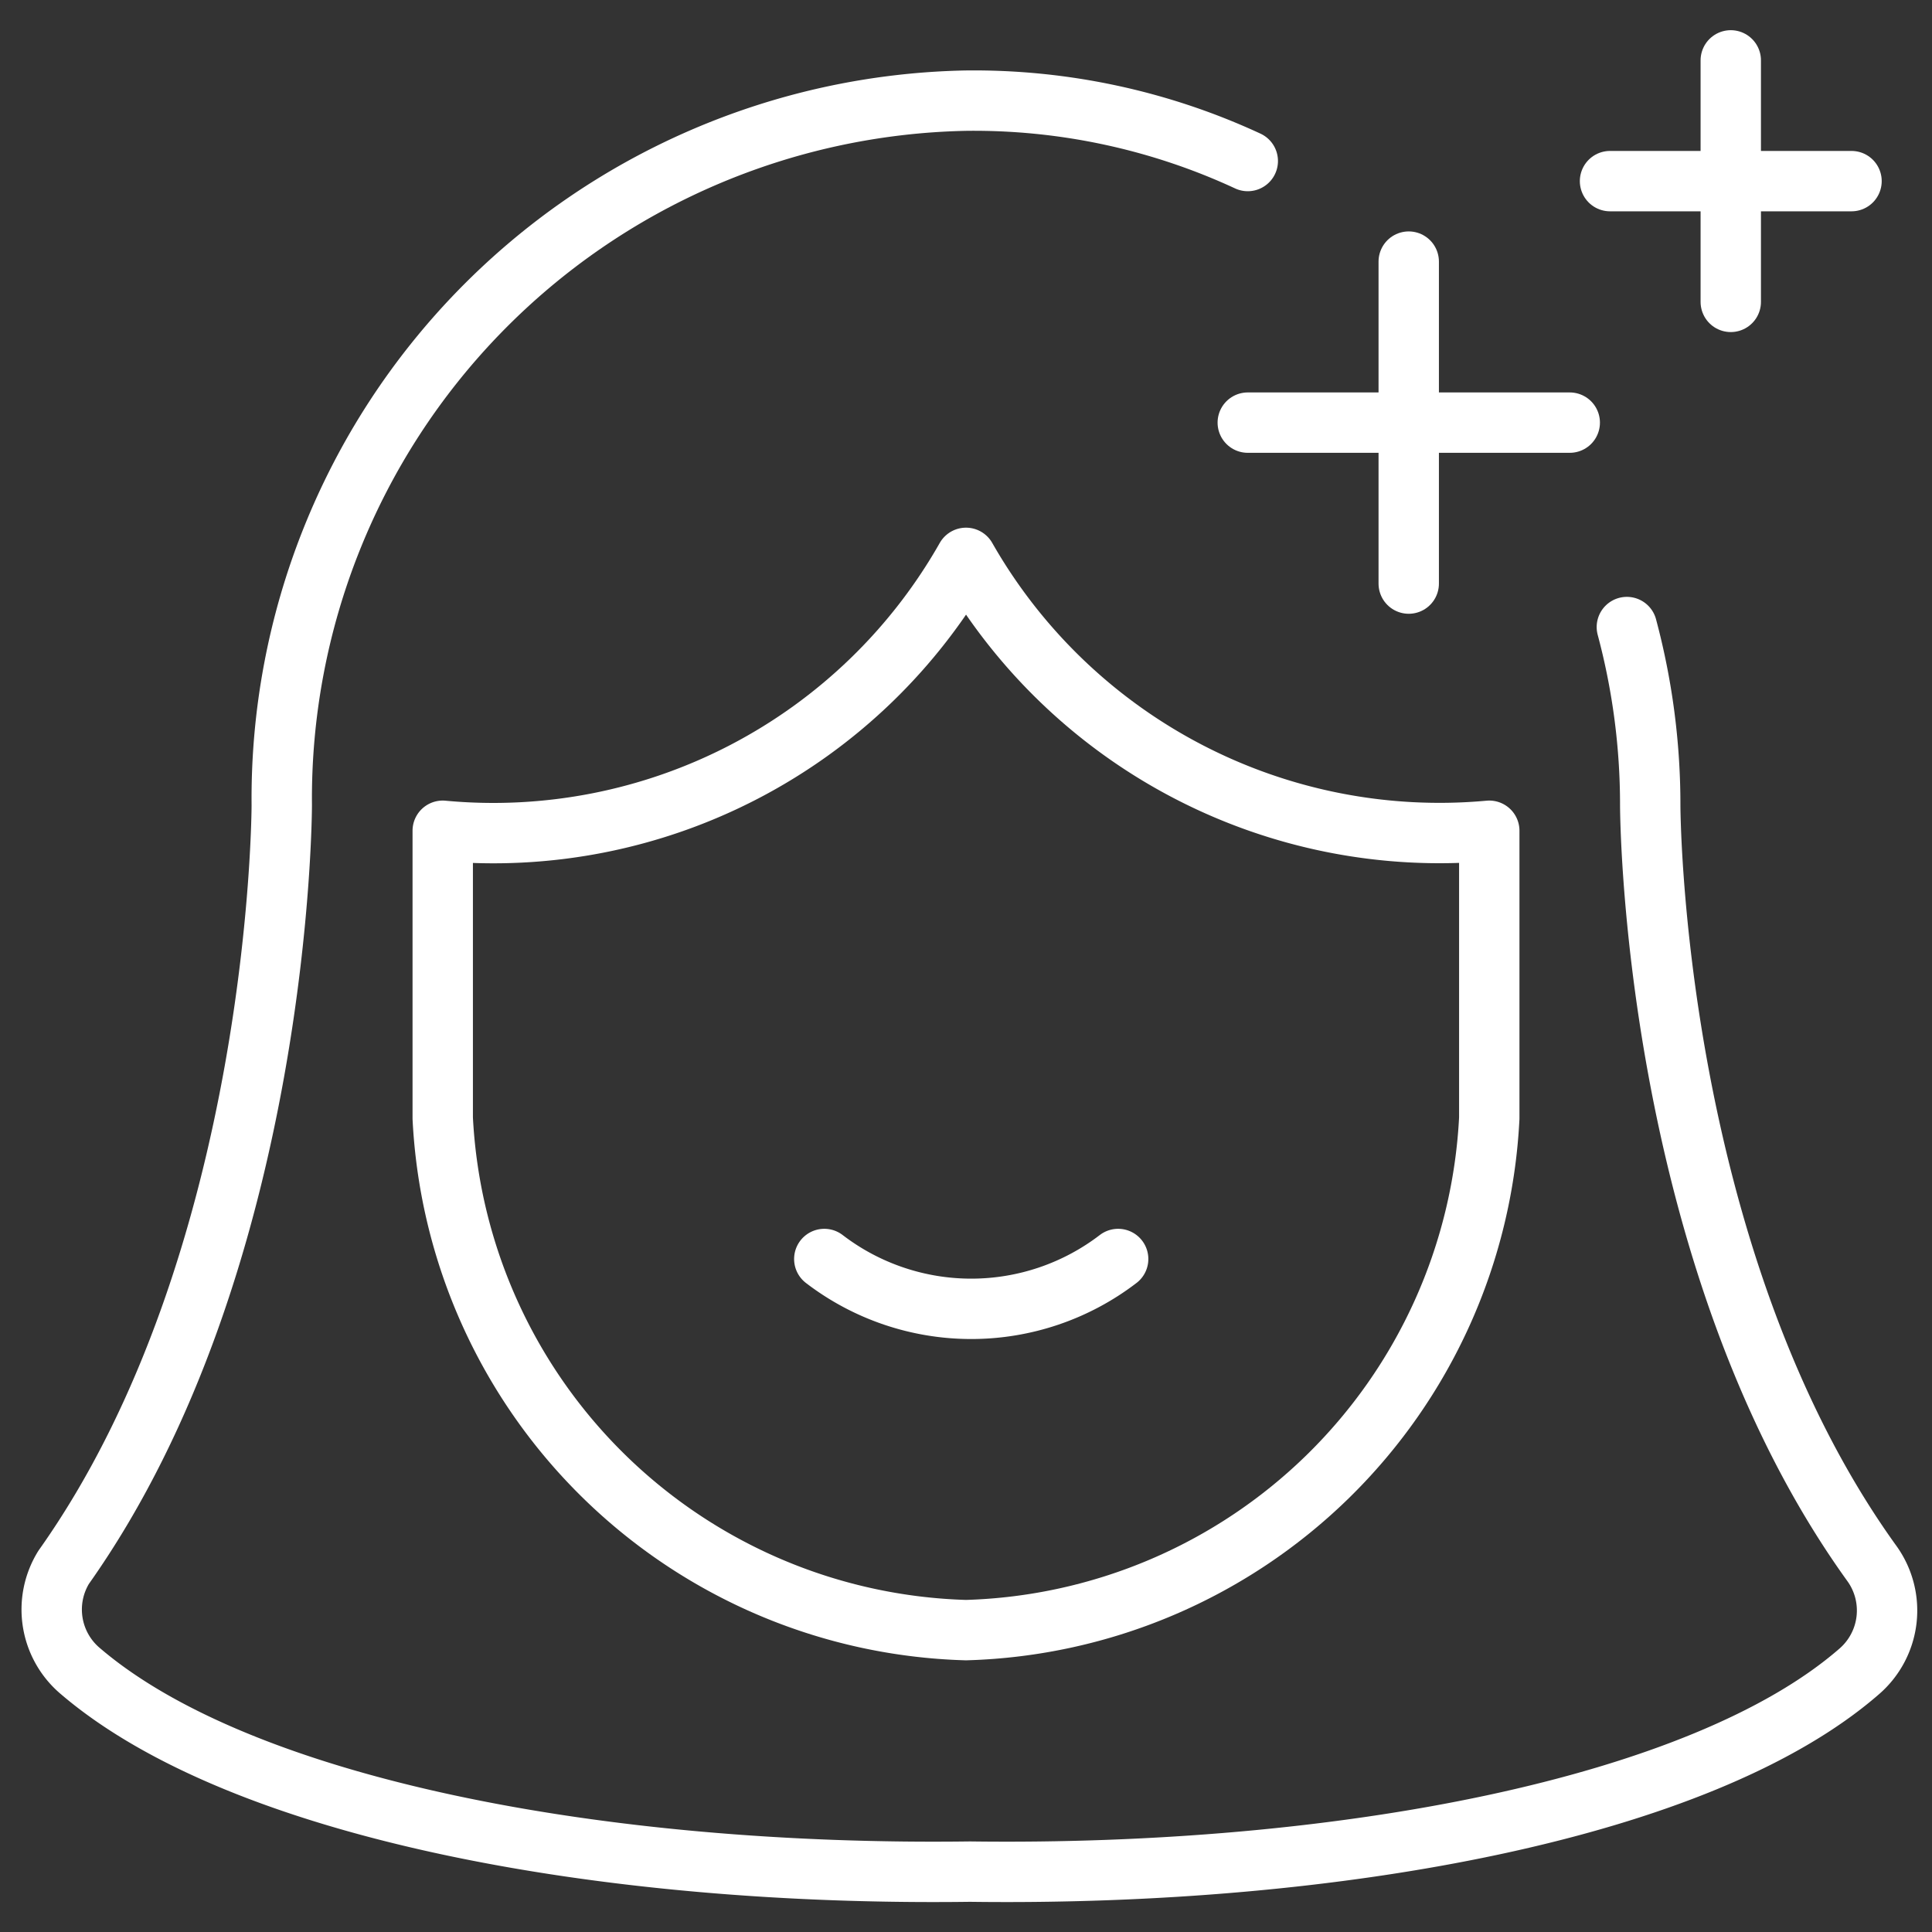 <svg xmlns="http://www.w3.org/2000/svg" viewBox="0 0 32 32" id="Retouch-Face--Streamline-Ultimate" height="32" width="32">
  <rect x="0" y="0" width="32" height="32" fill="#333333" stroke="none"/>
  <desc>
    Retouch Face Streamline Icon: https://streamlinehq.com
  </desc>
  <g>
    <path d="M18.52 20.853a4 4 0 0 1 -4.867 0" fill="none" stroke="#ffffff" stroke-linecap="round" stroke-linejoin="round" stroke-width="1"></path>
    <path d="M16 9.24a9 9 0 0 1 -8.667 4.52v4.76a8.933 8.933 0 0 0 8.667 8.48 8.933 8.933 0 0 0 8.667 -8.48v-4.76A9.027 9.027 0 0 1 16 9.24Z" fill="none" stroke="#ffffff" stroke-linecap="round" stroke-linejoin="round" stroke-width="1"></path>
    <path d="M20.667 2.667a10.787 10.787 0 0 0 -4.667 -1A11.56 11.56 0 0 0 4.667 13.333s0 7.533 -3.613 12.627A1.333 1.333 0 0 0 1.333 27.68c2.667 2.28 8.653 3.4 14.733 3.32h0c6.08 0.08 12.12 -1.04 14.733 -3.32a1.333 1.333 0 0 0 0.213 -1.773C27.333 20.813 27.333 13.333 27.333 13.333a11.373 11.373 0 0 0 -0.387 -2.947" fill="none" stroke="#ffffff" stroke-linecap="round" stroke-linejoin="round" stroke-width="1"></path>
    <path d="m20.667 7 5.333 0" fill="none" stroke="#ffffff" stroke-linecap="round" stroke-linejoin="round" stroke-width="1"></path>
    <path d="m23.333 4.333 0 5.333" fill="none" stroke="#ffffff" stroke-linecap="round" stroke-linejoin="round" stroke-width="1"></path>
    <path d="m26.667 3 4 0" fill="none" stroke="#ffffff" stroke-linecap="round" stroke-linejoin="round" stroke-width="1"></path>
    <path d="m28.667 1 0 4" fill="none" stroke="#ffffff" stroke-linecap="round" stroke-linejoin="round" stroke-width="1"></path>
  </g>
</svg>